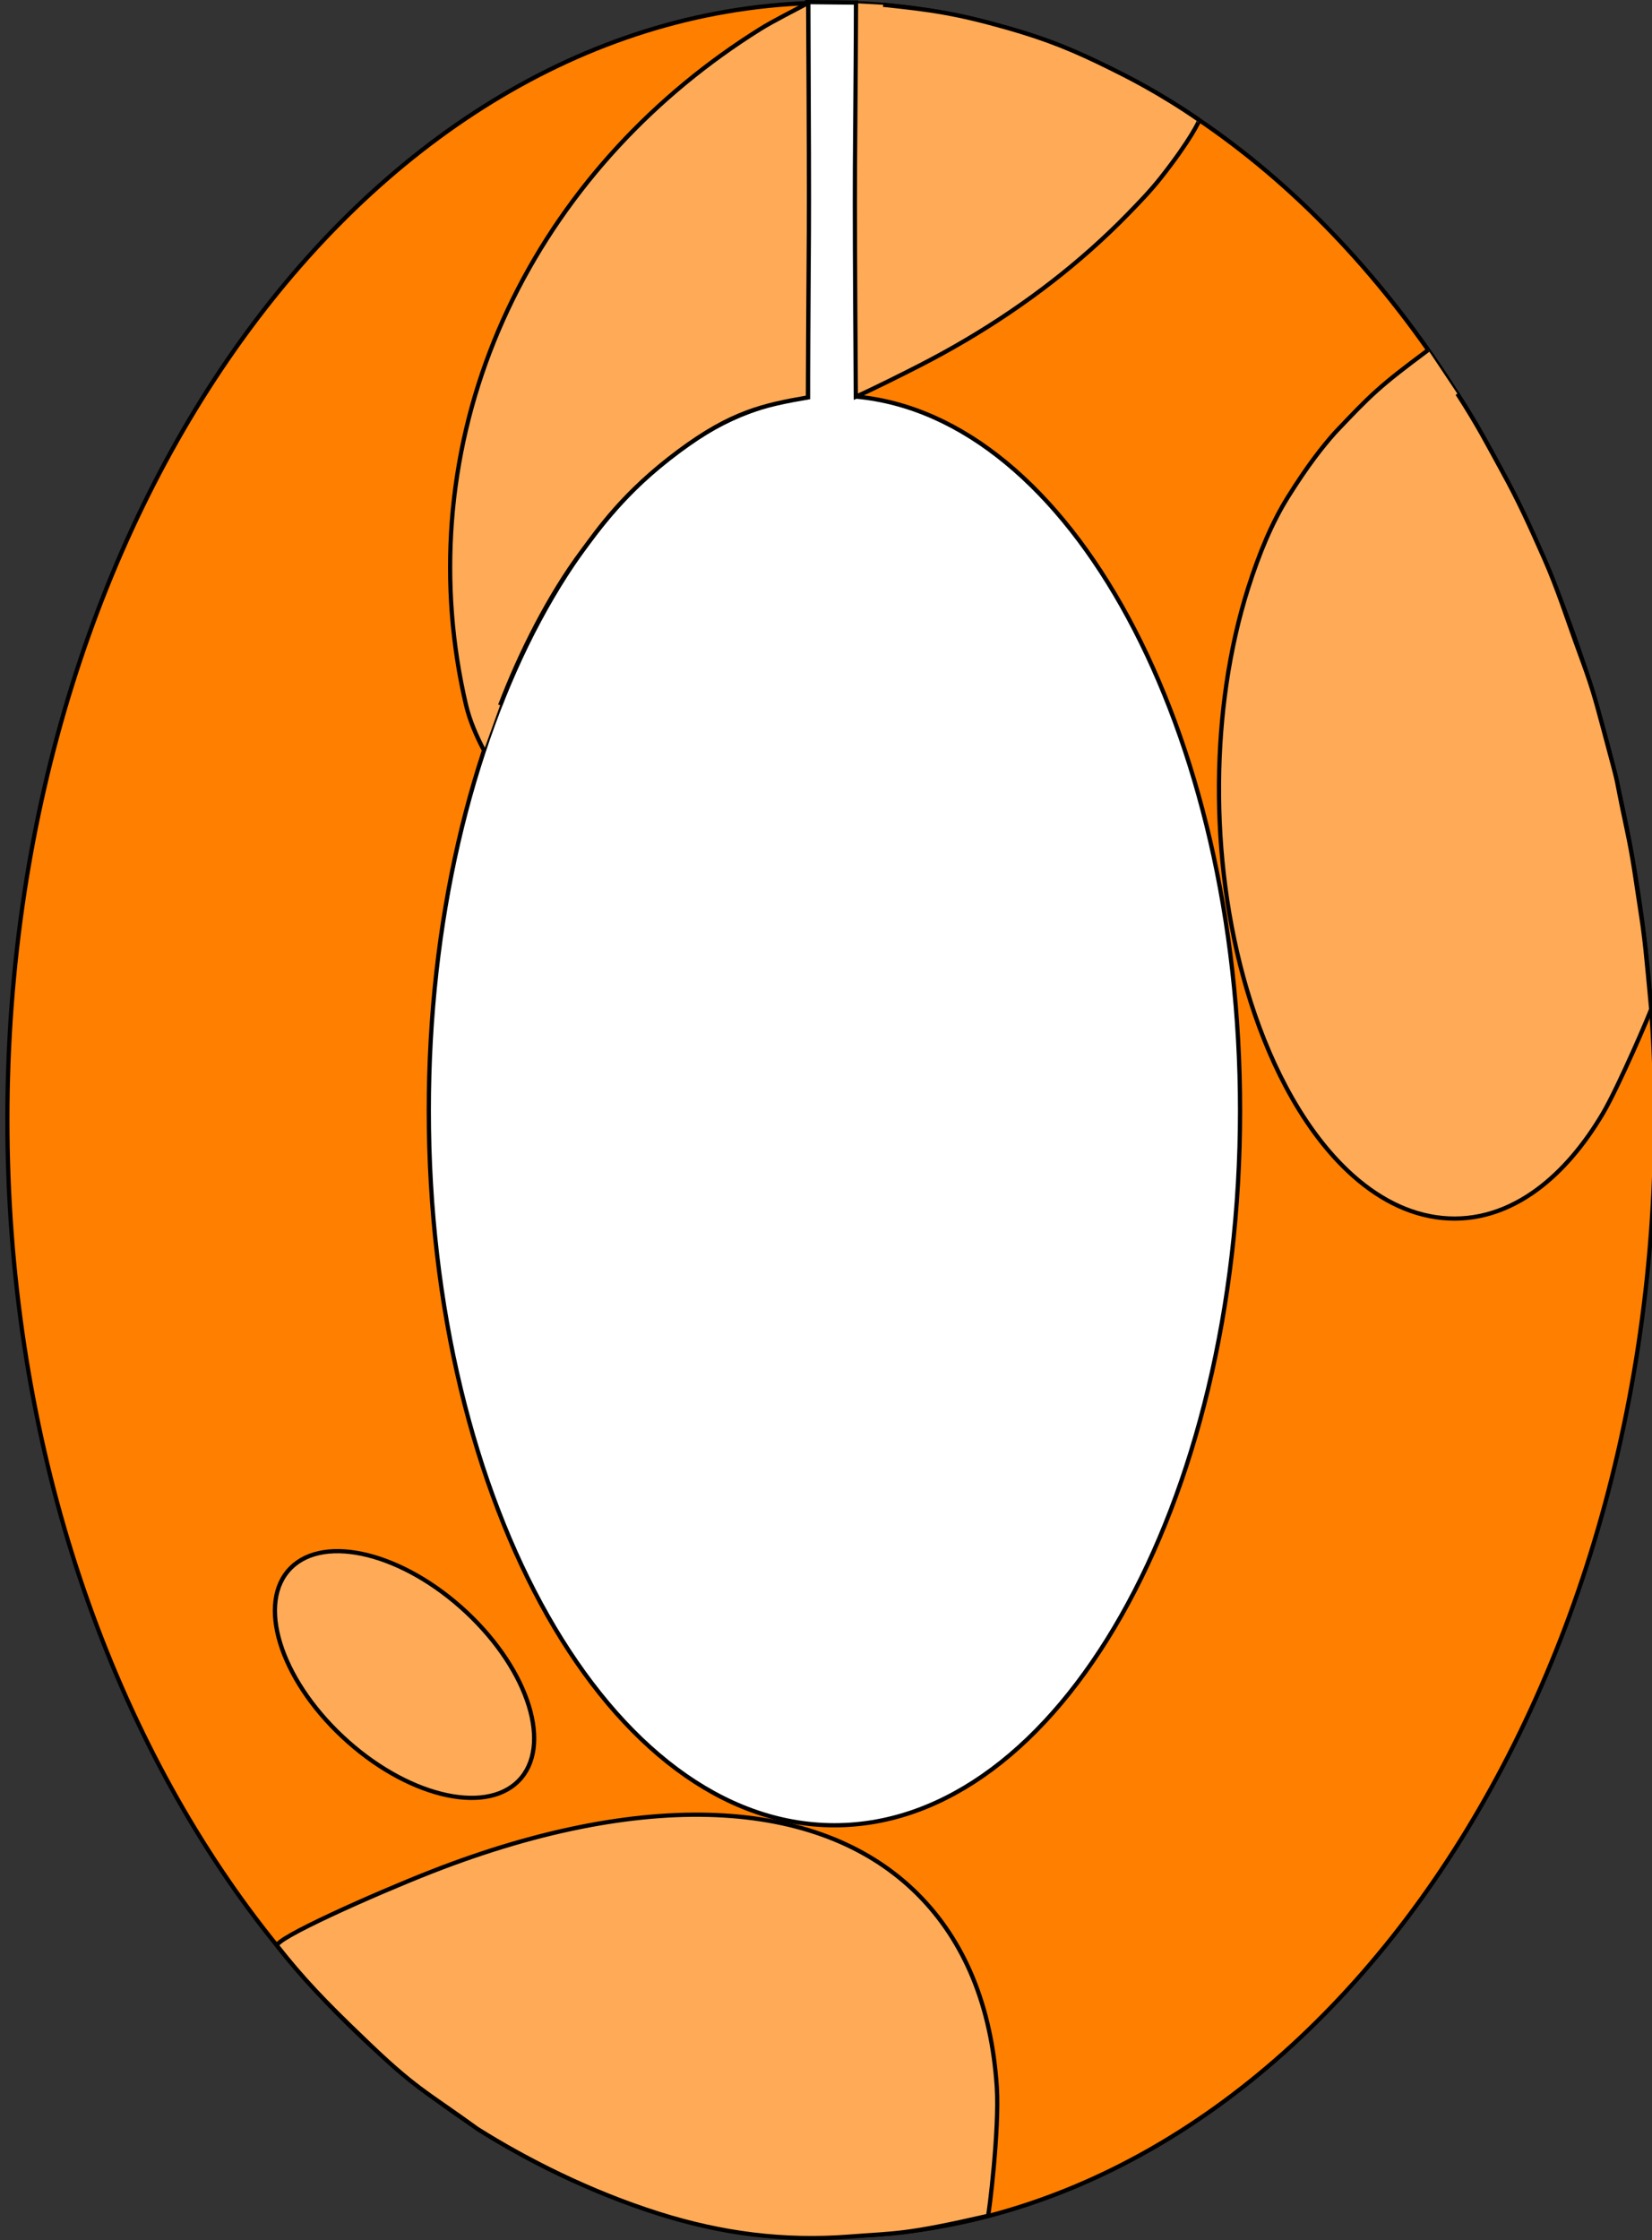 <?xml version="1.0"?><svg width="313.602" height="425.032" xmlns="http://www.w3.org/2000/svg">
 <rect width="100%" height="100%" fill="#333333" stroke="none"/>
 <title>giraffe zero purple</title>

 <g>
  <title>Layer 1</title>
  <g externalResourcesRequired="false" id="layer1">
   <path fill="#ff7f00" fill-rule="nonzero" stroke="#000000" stroke-width="0.802" marker-start="none" marker-mid="none" marker-end="none" stroke-miterlimit="5.1" stroke-dashoffset="0" id="path2172" d="m314.201,212.403c0,116.967 -70.067,211.896 -156.4,211.896c-86.333,0 -156.4,-94.93 -156.4,-211.896c0,-116.967 70.067,-211.896 156.4,-211.896c86.333,0 156.4,94.93 156.4,211.896z"/>
   <path fill="#ffffff" fill-rule="nonzero" stroke="#000000" stroke-width="0.802" marker-start="none" marker-mid="none" marker-end="none" stroke-miterlimit="5.1" stroke-dashoffset="0" d="m153.432,0.401l-0.031,74.969c-40.173,4.548 -72,63.416 -72,135.312c0,74.859 34.496,135.625 77,135.625c42.504,0 77,-60.766 77,-135.625c0,-72.464 -32.316,-131.72 -72.938,-135.438l0.062,-74.75l-9.094,-0.094z" id="path2174"/>
   <path fill="#ffaa56" fill-rule="nonzero" stroke="#000000" stroke-width="0.802" marker-start="none" marker-mid="none" marker-end="none" stroke-miterlimit="5.1" stroke-dashoffset="0" id="path4824" d="m91.868,142.361c-1.429,-2.685 -2.729,-5.733 -3.401,-8.595c-0.667,-2.841 -1.227,-5.718 -1.677,-8.628c-0.445,-2.879 -0.782,-5.79 -1.007,-8.73c-0.222,-2.901 -0.335,-5.83 -0.335,-8.782c0,-2.953 0.113,-5.881 0.335,-8.782c0.225,-2.94 0.562,-5.851 1.007,-8.73c0.45,-2.909 1.01,-5.786 1.677,-8.627c0.672,-2.862 1.452,-5.688 2.336,-8.473c0.888,-2.799 1.881,-5.556 2.975,-8.269c1.097,-2.721 2.296,-5.396 3.591,-8.022c1.296,-2.628 2.69,-5.207 4.177,-7.732c1.485,-2.523 3.063,-4.993 4.73,-7.406c1.663,-2.407 3.413,-4.758 5.248,-7.049c1.828,-2.282 3.74,-4.505 5.731,-6.663c1.982,-2.149 4.042,-4.234 6.177,-6.253c2.123,-2.008 4.32,-3.949 6.587,-5.82c2.253,-1.86 4.574,-3.651 6.96,-5.368c2.37,-1.706 4.803,-3.34 7.297,-4.899c2.475,-1.547 6.551,-3.581 9.141,-4.976c0.298,51.26 0.076,39.978 -0.046,74.843c-8.494,1.481 -14.507,2.78 -24.53,10.228c-10.559,7.848 -15.384,14.991 -18.271,18.85c-6.425,8.588 -11.902,19.567 -15.626,29.33"/>
   <path fill="#ffaa56" fill-rule="nonzero" stroke="#000000" stroke-width="0.802" marker-start="none" marker-mid="none" marker-end="none" stroke-miterlimit="5.1" stroke-dashoffset="0" id="path4929" d="m167.661,0.909c8.934,0.94 13.721,1.576 23.574,4.375c7.755,2.203 12.794,4.309 19.504,7.636c2.711,1.344 9.135,4.475 16.912,9.863c0.075,0.052 -1.535,3.65 -7.305,10.961c-1.924,2.438 -4.106,4.695 -6.313,6.956c-2.199,2.252 -4.499,4.445 -6.893,6.575c-2.384,2.12 -4.863,4.178 -7.431,6.17c-2.554,1.981 -5.197,3.897 -7.923,5.743c-2.71,1.835 -5.502,3.602 -8.372,5.297c-2.851,1.684 -5.778,3.296 -8.778,4.835c-2.977,1.527 -9.055,4.571 -12.17,5.948c-0.358,-50.582 -0.109,-40.241 0.038,-74.645"/>
   <path fill="#ffaa56" fill-rule="nonzero" stroke="#000000" stroke-width="0.802" marker-start="none" marker-mid="none" marker-end="none" stroke-miterlimit="5.1" stroke-dashoffset="0" d="m174.199,359.376c4.494,4.48 7.957,9.781 10.435,15.768c2.591,6.261 4.105,13.273 4.593,20.883c0.51,7.961 -1.509,24.344 -1.681,24.384c-15.857,3.634 -17.305,3.242 -26.282,3.937c-12.394,0.959 -24.156,-0.529 -36.229,-4.346c-13.007,-4.112 -25.052,-10.202 -34.435,-16.105c-9.879,-7.175 -11.619,-7.456 -21.886,-17.411c-6.949,-6.642 -11.258,-11.143 -16.082,-17.276c-0.951,-1.209 18.441,-9.86 29.274,-14.099c10.365,-4.056 20.408,-7.01 29.929,-8.796c9.091,-1.705 17.705,-2.344 25.669,-1.858c7.611,0.465 14.628,1.957 20.897,4.53c5.995,2.46 11.306,5.908 15.8,10.388c0,0 0,0 0,0" id="path4931"/>
   <path fill="#ffaa56" fill-rule="nonzero" stroke="#000000" stroke-width="0.802" marker-start="none" marker-mid="none" marker-end="none" stroke-miterlimit="5.1" stroke-dashoffset="0" id="path4964" d="m276.657,74.706c4.084,6.341 5.578,9.387 8.572,14.824c2.946,5.35 4.976,9.79 7.892,16.381c2.69,6.081 4.399,11.673 6.821,18.232c2.222,6.016 2.72,7.838 4.545,14.648c3.545,13.228 1.616,5.92 4.291,18.405c1.282,5.985 1.639,9.27 2.449,14.434c1.064,6.783 1.202,8.945 2.22,19.79c0.027,0.286 -6.216,14.841 -9.181,19.848c-3.583,6.051 -7.763,10.933 -12.366,14.351c-5.534,4.109 -11.679,6.102 -18.135,5.466c-6.41,-0.631 -12.473,-3.79 -17.902,-8.918c-4.409,-4.164 -8.399,-9.625 -11.818,-16.085c-2.904,-5.487 -5.395,-11.695 -7.38,-18.439c-1.787,-6.071 -3.162,-12.577 -4.059,-19.384c-0.837,-6.355 -1.256,-12.973 -1.201,-19.744c0.053,-6.487 0.537,-12.748 1.403,-18.696c0.948,-6.514 2.354,-12.655 4.15,-18.307c2.045,-6.436 4.471,-12.317 7.557,-17.247c3.786,-6.048 6.557,-9.529 8.91,-12.18c6.937,-7.309 8.379,-8.761 17.696,-15.683"/>
   <path fill="#ffaa56" fill-rule="nonzero" stroke="#000000" stroke-width="0.802" marker-start="none" marker-mid="none" marker-end="none" stroke-miterlimit="5.1" stroke-dashoffset="0" id="path4998" d="m88.565,305.902c11.927,11.156 16.334,25.499 9.836,32.015c-6.498,6.516 -21.451,2.751 -33.379,-8.405c-11.927,-11.156 -16.334,-25.499 -9.836,-32.015c6.491,-6.51 21.42,-2.761 33.346,8.374l0.033,0.031z"/>
  </g>
 </g>
</svg>